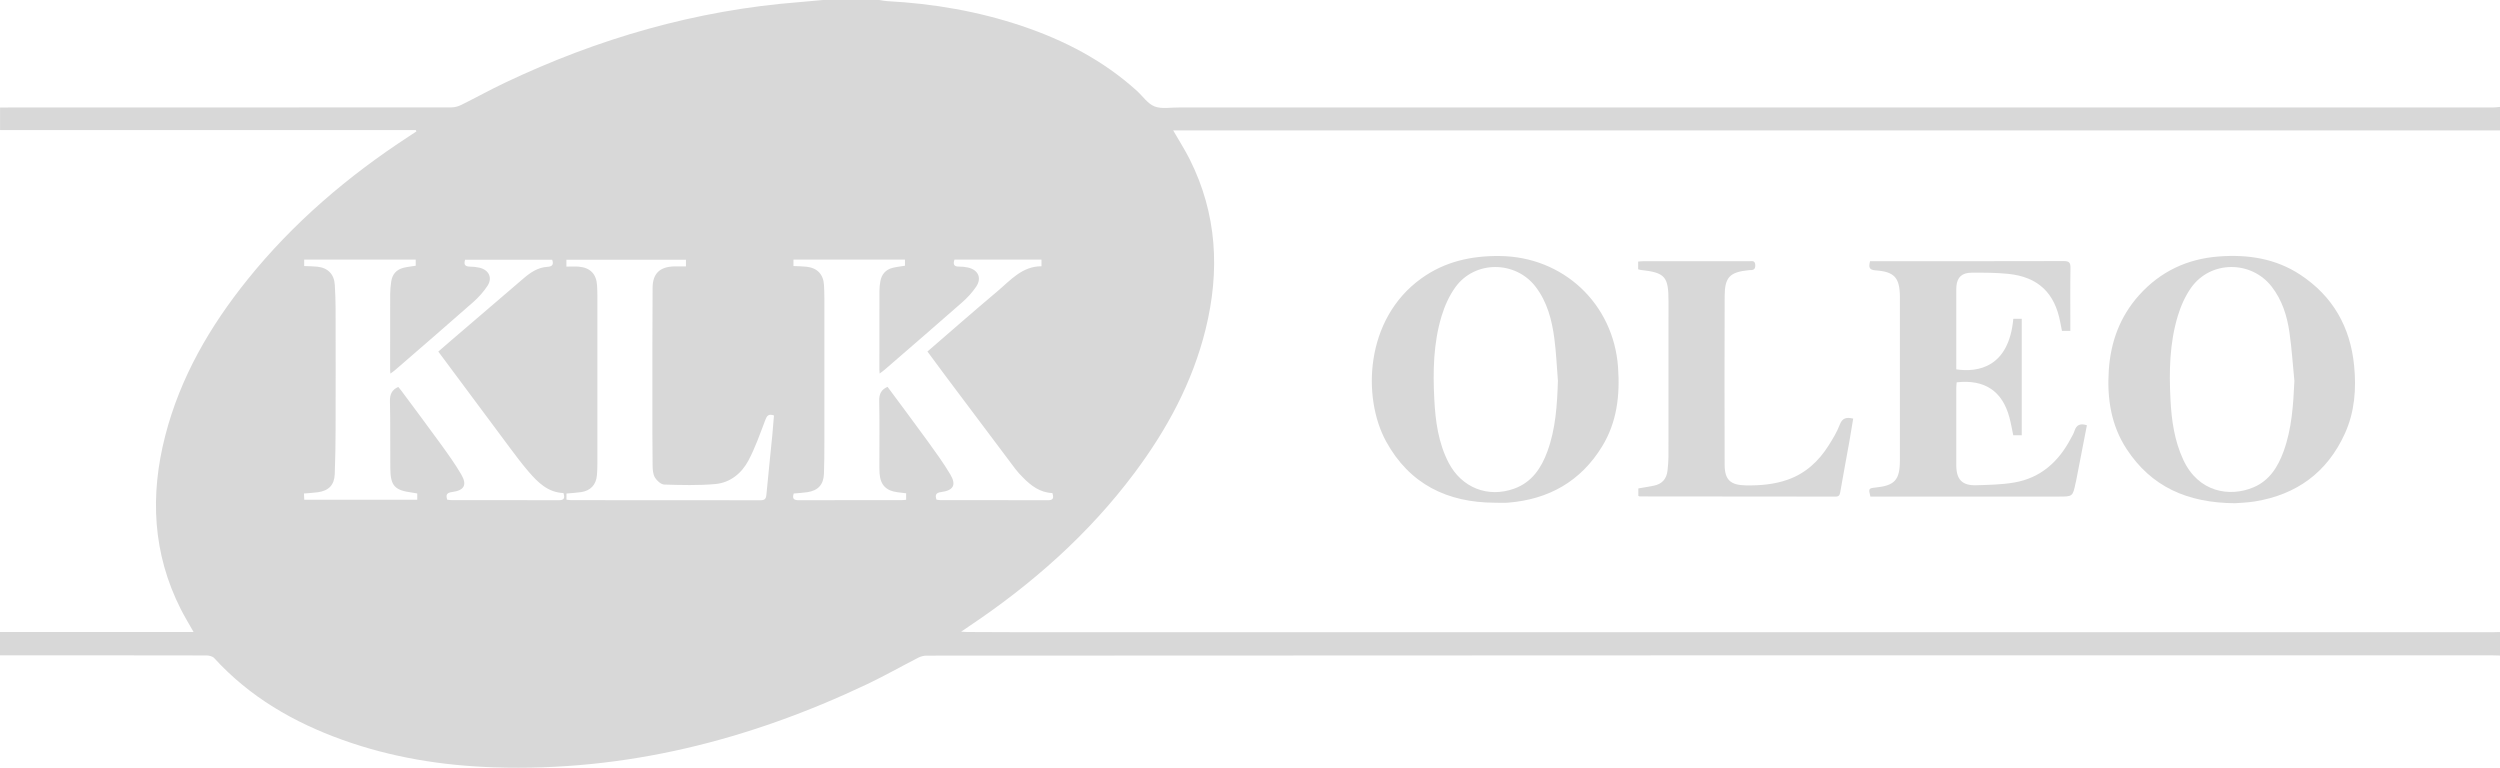 <?xml version="1.0" encoding="iso-8859-1"?>
<!-- Generator: Adobe Illustrator 27.5.0, SVG Export Plug-In . SVG Version: 6.00 Build 0)  -->
<svg version="1.1" id="Layer_1" xmlns="http://www.w3.org/2000/svg" xmlns:xlink="http://www.w3.org/1999/xlink" x="0px" y="0px"
	 viewBox="0 0 509.968 156.605" style="enable-background:new 0 0 509.968 156.605;" xml:space="preserve">
<g>
	<path style="fill:#D8D8D8;" d="M509.968,21.807c0,1.598,0,3.195,0,4.793c-90.195,0-180.39,0-270.654,0
		c1.212,2.108,2.401,3.96,3.382,5.916c5.57,11.116,6.171,22.728,3.237,34.633c-2.669,10.829-7.869,20.438-14.503,29.312
		c-9.336,12.488-20.847,22.65-33.759,31.297c-0.449,0.3-0.893,0.607-1.616,1.098c0.641,0.035,0.941,0.064,1.242,0.065
		c3.878,0.018,7.755,0.045,11.633,0.045c99.827,0.002,199.654,0.002,299.481,0c0.519,0,1.038-0.025,1.557-0.039
		c0,1.598,0,3.195,0,4.793c-0.559-0.014-1.117-0.039-1.676-0.039c-51.578-0.002-103.156-0.008-154.734,0
		c-54.856,0.008-109.712,0.027-164.569,0.061c-0.565,0-1.182,0.167-1.687,0.426c-3.485,1.78-6.891,3.721-10.424,5.397
		c-24.067,11.419-49.268,17.834-76.084,16.961c-10.566-0.344-20.902-2.008-30.886-5.585c-9.998-3.583-18.972-8.763-26.204-16.691
		c-0.331-0.363-1.035-0.546-1.566-0.547c-13.554-0.029-27.108-0.023-40.663-0.023c-0.47,0-0.94,0-1.477,0c0-1.61,0-3.1,0-4.758
		c13.175,0,26.284,0,39.489,0c-0.933-1.659-1.829-3.121-2.601-4.645c-5.761-11.377-6.308-23.244-3.177-35.408
		c3.07-11.93,9.126-22.323,16.781-31.843c9.324-11.595,20.508-21.116,32.943-29.221c0.504-0.328,1.003-0.663,1.504-0.995
		c-0.041-0.094-0.081-0.189-0.122-0.283c-28.283,0-56.566,0-84.807,0c0-1.583,0-3.041,0-4.599c0.593,0,1.106,0,1.62,0
		c30.147,0,60.294,0.004,90.441-0.021c0.68-0.001,1.416-0.205,2.029-0.509c2.969-1.468,5.868-3.079,8.858-4.5
		c19.034-9.046,38.973-14.821,60.045-16.461c1.621-0.126,3.239-0.29,4.858-0.436c3.838,0,7.677,0,11.515,0
		c0.543,0.079,1.084,0.202,1.629,0.231c9.379,0.498,18.557,2.074,27.472,5.074c8.646,2.91,16.602,7.043,23.412,13.201
		c1.207,1.092,2.216,2.65,3.627,3.201c1.466,0.573,3.308,0.186,4.986,0.217c0.24,0.004,0.48,0.002,0.72,0.002
		c89.108,0,178.215,0,267.323-0.005C509.021,21.922,509.495,21.847,509.968,21.807z M161.855,54.267
		c0.923,0.047,1.798,0.048,2.662,0.143c2.212,0.243,3.454,1.567,3.568,3.766c0.045,0.877,0.076,1.755,0.076,2.633
		c0.005,9.825,0.008,19.649,0,29.474c-0.002,2.116-0.004,4.233-0.085,6.347c-0.085,2.241-1.202,3.45-3.411,3.775
		c-0.933,0.137-1.879,0.185-2.759,0.268c-0.386,1.179,0.157,1.372,1.118,1.368c6.917-0.026,13.834-0.013,20.75-0.017
		c0.351,0,0.703-0.044,1.066-0.068c0-0.496,0-0.911,0-1.331c-0.638-0.078-1.192-0.147-1.747-0.214
		c-2.327-0.281-3.507-1.496-3.668-3.807c-0.044-0.637-0.043-1.277-0.043-1.916c-0.003-4.313,0.054-8.628-0.034-12.939
		c-0.028-1.377,0.405-2.265,1.7-2.838c2.721,3.678,5.478,7.347,8.169,11.064c1.613,2.228,3.241,4.46,4.642,6.821
		c1.266,2.132,0.615,3.257-1.879,3.58c-1.068,0.138-1.275,0.591-0.947,1.549c0.264,0.033,0.535,0.098,0.807,0.098
		c7.317,0.006,14.633-0.008,21.95,0.019c1.113,0.004,1.175-0.515,0.884-1.463c-2.503-0.089-4.364-1.49-6.04-3.213
		c-0.528-0.543-1.058-1.094-1.513-1.698c-4.756-6.316-9.5-12.642-14.241-18.97c-1.235-1.648-2.451-3.309-3.696-4.991
		c4.817-4.157,9.496-8.27,14.262-12.28c2.684-2.258,5.057-5.123,9.002-5.112c0-0.55,0-0.932,0-1.353c-5.961,0-11.855,0-17.752,0
		c-0.316,0.954-0.111,1.436,0.924,1.422c0.594-0.008,1.202,0.055,1.784,0.178c2.125,0.451,2.924,2.143,1.717,3.925
		c-0.795,1.174-1.794,2.254-2.862,3.195c-5.246,4.619-10.546,9.179-15.83,13.756c-0.281,0.244-0.592,0.453-0.996,0.76
		c-0.026-0.373-0.051-0.565-0.051-0.757c-0.002-5.352-0.007-10.703,0.008-16.055c0.002-0.675,0.068-1.358,0.19-2.021
		c0.262-1.424,1.099-2.382,2.52-2.733c0.804-0.198,1.637-0.283,2.5-0.427c0-0.416,0-0.824,0-1.245c-7.622,0-15.16,0-22.745,0
		C161.855,53.415,161.855,53.796,161.855,54.267z M89.408,71.717c0.865-0.75,1.703-1.483,2.548-2.208
		c4.942-4.239,9.884-8.477,14.83-12.712c1.414-1.211,2.936-2.252,4.867-2.363c1.058-0.061,1.314-0.501,0.988-1.445
		c-5.952,0-11.877,0-17.766,0c-0.354,1.089,0.104,1.392,1.024,1.4c0.634,0.006,1.28,0.076,1.898,0.217
		c1.922,0.437,2.717,2.068,1.646,3.701c-0.798,1.217-1.809,2.343-2.903,3.308c-5.3,4.679-10.66,9.291-16.003,13.923
		c-0.25,0.217-0.533,0.397-0.904,0.67c-0.027-0.362-0.053-0.554-0.053-0.745c-0.001-5.152-0.01-10.304,0.011-15.456
		c0.004-0.874,0.091-1.754,0.221-2.619c0.217-1.442,1.059-2.397,2.478-2.756c0.804-0.203,1.639-0.281,2.511-0.424
		c0-0.418,0-0.825,0-1.254c-7.619,0-15.157,0-22.75,0c0,0.455,0,0.837,0,1.318c0.921,0.041,1.795,0.039,2.659,0.128
		c2.191,0.225,3.47,1.557,3.588,3.739c0.086,1.593,0.156,3.189,0.159,4.783c0.016,8.227,0.022,16.454,0,24.681
		c-0.008,3.032-0.057,6.066-0.171,9.096c-0.084,2.234-1.223,3.406-3.462,3.718c-0.899,0.125-1.81,0.163-2.818,0.25
		c0.021,0.453,0.041,0.857,0.061,1.276c7.755,0,15.372,0,23.047,0c0-0.467,0-0.849,0-1.281c-0.354-0.061-0.66-0.126-0.969-0.166
		c-3.642-0.474-4.488-1.36-4.527-4.98c-0.049-4.552,0.032-9.106-0.075-13.657c-0.033-1.424,0.396-2.341,1.7-2.929
		c0.198,0.242,0.408,0.478,0.596,0.731c2.687,3.626,5.398,7.233,8.044,10.889c1.472,2.034,2.95,4.08,4.211,6.245
		c1.243,2.134,0.595,3.26-1.9,3.58c-1.053,0.135-1.301,0.566-0.959,1.56c0.289,0.029,0.6,0.087,0.911,0.087
		c7.277,0.005,14.553-0.011,21.83,0.02c1.131,0.005,1.291-0.462,0.959-1.465c-3.163-0.126-5.213-2.161-7.111-4.365
		c-1.327-1.541-2.551-3.174-3.769-4.805C99.18,84.88,94.328,78.337,89.408,71.717z M115.542,54.383c0.926,0,1.722-0.054,2.509,0.01
		c2.345,0.192,3.62,1.519,3.743,3.843c0.036,0.677,0.065,1.356,0.065,2.034c0.004,11.422,0.005,22.843-0.001,34.265
		c0,0.798-0.025,1.598-0.092,2.392c-0.163,1.944-1.279,3.159-3.215,3.455c-0.975,0.149-1.967,0.194-3.002,0.291
		c0,0.424,0,0.806,0,1.255c0.361,0.036,0.671,0.094,0.981,0.095c12.873,0.005,25.747-0.003,38.62,0.021
		c0.837,0.002,1.106-0.306,1.179-1.086c0.386-4.091,0.816-8.178,1.218-12.267c0.131-1.329,0.225-2.662,0.332-3.942
		c-1.134-0.398-1.447,0.076-1.773,0.934c-1.058,2.784-2.043,5.624-3.432,8.245c-1.396,2.634-3.731,4.545-6.783,4.813
		c-3.443,0.303-6.929,0.209-10.391,0.102c-0.665-0.021-1.508-0.78-1.897-1.423c-0.402-0.665-0.47-1.602-0.48-2.423
		c-0.052-4.232-0.047-8.466-0.046-12.699c0.003-7.867-0.014-15.734,0.044-23.601c0.022-2.921,1.48-4.274,4.411-4.353
		c0.788-0.021,1.577-0.003,2.392-0.003c0-0.572,0-0.975,0-1.357c-8.194,0-16.284,0-24.384,0
		C115.542,53.437,115.542,53.789,115.542,54.383z"/>
	<path style="display:none;fill:#FFFFFF;" d="M509.968,128.928c-0.519,0.014-1.038,0.039-1.557,0.039
		c-99.827,0.002-199.654,0.002-299.481,0c-3.878,0-7.755-0.027-11.633-0.045c-0.301-0.001-0.601-0.031-1.242-0.065
		c0.722-0.491,1.167-0.797,1.616-1.098c12.912-8.647,24.423-18.809,33.759-31.297c6.634-8.874,11.834-18.483,14.503-29.312
		c2.934-11.905,2.333-23.517-3.237-34.633c-0.98-1.956-2.169-3.808-3.382-5.916c90.264,0,180.459,0,270.654,0
		C509.968,60.709,509.968,94.818,509.968,128.928z M455.907,102.652c0.844-0.073,2.45-0.109,4.02-0.362
		c8.546-1.38,14.779-5.909,18.384-13.822c2.019-4.432,2.373-9.147,1.894-13.941c-0.786-7.849-4.33-14.098-10.956-18.474
		c-5.052-3.337-10.727-4.181-16.631-3.737c-6.441,0.485-11.919,3.053-16.269,7.896c-3.922,4.368-5.81,9.566-6.184,15.343
		c-0.369,5.694,0.448,11.172,3.64,16.046C438.826,99.272,446.158,102.583,455.907,102.652z M304.957,102.548
		c0.878,0,1.761,0.06,2.634-0.009c8.307-0.661,14.86-4.331,19.235-11.5c3.025-4.956,3.644-10.436,3.235-16.137
		c-0.929-12.939-11.146-22.537-24.125-22.68c-5.834-0.064-11.234,1.132-16.037,4.594c-11.526,8.31-12.007,24.346-7.164,33.208
		C287.501,98.748,295.219,102.525,304.957,102.548z M381.472,53.28c-0.315,1.195-0.227,1.772,1.104,1.866
		c3.877,0.275,4.936,1.492,4.979,5.366c0,0.04,0,0.08,0,0.12c0,11.1,0.006,22.201-0.003,33.301c-0.003,3.974-1.053,5.117-4.98,5.517
		c-1.402,0.143-1.455,0.229-1.034,1.84c0.441,0,0.913,0,1.385,0c12.352,0,24.703,0,37.055,0c2.838,0,2.838,0,3.43-2.838
		c0.016-0.078,0.048-0.153,0.064-0.231c0.744-3.828,1.486-7.656,2.227-11.475c-1.308-0.438-2.138-0.122-2.54,1.177
		c-0.163,0.526-0.474,1.009-0.733,1.504c-2.489,4.747-6.157,8.073-11.558,8.998c-2.54,0.435-5.159,0.48-7.747,0.556
		c-2.87,0.085-4.059-1.169-4.064-4.07c-0.01-5.271-0.004-10.541,0.001-15.812c0-0.379,0.053-0.759,0.079-1.112
		c5.716-0.635,9.321,1.787,10.756,7.16c0.325,1.216,0.533,2.462,0.785,3.645c0.651,0,1.188,0,1.731,0c0-7.972,0-15.859,0-23.765
		c-0.628,0-1.175,0-1.718,0c-0.912,9.906-7.184,10.972-11.637,10.316c0-5.297-0.001-10.605,0.001-15.913
		c0-0.359-0.002-0.72,0.031-1.077c0.168-1.805,1.12-2.721,3.13-2.731c2.474-0.012,4.963-0.01,7.419,0.239
		c6.098,0.618,9.507,3.864,10.636,9.894c0.108,0.578,0.228,1.154,0.343,1.737c0.573,0,1.077,0,1.709,0c0-0.446,0-0.836,0-1.226
		c0-3.873-0.042-7.747,0.026-11.619c0.02-1.112-0.308-1.395-1.404-1.392c-12.751,0.037-25.503,0.024-38.254,0.024
		C382.299,53.28,381.907,53.28,381.472,53.28z M334.163,54.931c0.25,0.067,0.362,0.112,0.478,0.125
		c5.027,0.559,5.713,1.327,5.713,6.413c0,10.583,0.005,21.165-0.008,31.748c-0.001,0.914-0.099,1.831-0.192,2.743
		c-0.174,1.716-1.104,2.781-2.812,3.117c-1.046,0.206-2.101,0.373-3.142,0.556c0,0.553,0,1.052,0,1.522
		c0.154,0.057,0.227,0.108,0.301,0.108c13.312,0.011,26.625,0.014,39.937,0.036c0.695,0.001,0.845-0.325,0.949-0.924
		c0.6-3.457,1.249-6.906,1.867-10.361c0.276-1.543,0.519-3.092,0.774-4.624c-1.41-0.337-2.229-0.124-2.749,1.255
		c-0.557,1.478-1.406,2.863-2.255,4.209c-2.033,3.223-4.703,5.715-8.381,7.003c-2.758,0.966-5.601,1.199-8.498,1.155
		c-3.132-0.048-4.331-1.106-4.34-4.218c-0.03-11.461-0.039-22.923,0.004-34.384c0.015-3.884,1.062-4.918,4.934-5.299
		c0.04-0.004,0.08-0.009,0.12-0.008c0.701,0.011,1.226-0.061,1.191-1.028c-0.037-1.01-0.692-0.79-1.248-0.791
		c-7.196-0.007-14.392-0.006-21.588-0.002c-0.342,0-0.685,0.048-1.055,0.076C334.163,53.939,334.163,54.41,334.163,54.931z"/>
	<path style="display:none;fill:#FFFFFF;" d="M167.864,0c-1.619,0.146-3.237,0.31-4.858,0.436
		c-21.072,1.64-41.011,7.414-60.045,16.461c-2.99,1.421-5.89,3.032-8.858,4.5c-0.614,0.303-1.35,0.508-2.029,0.509
		c-30.147,0.025-60.294,0.021-90.441,0.021c-0.514,0-1.028,0-1.62,0c0,1.558,0,3.016,0,4.599c28.24,0,56.523,0,84.807,0
		c0.041,0.094,0.081,0.189,0.122,0.283c-0.501,0.332-1.001,0.667-1.504,0.995c-12.435,8.105-23.619,17.626-32.943,29.221
		c-7.655,9.52-13.711,19.913-16.781,31.843c-3.131,12.164-2.584,24.031,3.177,35.408c0.772,1.524,1.667,2.986,2.601,4.645
		c-13.205,0-26.313,0-39.489,0c0,1.658,0,3.148,0,4.758c0.537,0,1.007,0,1.477,0c13.554,0,27.108-0.006,40.663,0.023
		c0.531,0.001,1.234,0.184,1.566,0.547c7.232,7.929,16.205,13.109,26.204,16.691c9.984,3.577,20.32,5.241,30.886,5.585
		c26.816,0.873,52.016-5.542,76.084-16.961c3.533-1.676,6.939-3.617,10.424-5.397c0.506-0.258,1.122-0.425,1.687-0.426
		c54.856-0.034,109.712-0.053,164.569-0.061c51.578-0.007,103.156-0.002,154.734,0c0.559,0,1.117,0.025,1.676,0.039
		c0,8.626,0,17.252,0,25.879C339.9,159.6,169.833,159.6-0.272,159.6c0-53.199,0-106.399,0-159.6C55.764,0,111.814,0,167.864,0z"/>
	<path style="display:none;fill:#FFFFFF;" d="M509.968,21.807c-0.473,0.04-0.947,0.114-1.42,0.114
		c-89.108,0.005-178.215,0.005-267.323,0.005c-0.24,0-0.48,0.003-0.72-0.002c-1.678-0.031-3.52,0.356-4.986-0.217
		c-1.411-0.551-2.42-2.11-3.627-3.201c-6.81-6.158-14.766-10.291-23.412-13.201c-8.914-3-18.093-4.576-27.472-5.074
		c-0.546-0.029-1.086-0.152-1.629-0.231c110.196,0,220.392,0,330.589,0C509.968,7.269,509.968,14.538,509.968,21.807z"/>
	<path style="display:none;fill:#FFFFFF;" d="M161.855,54.267c0-0.47,0-0.852,0-1.309c7.585,0,15.123,0,22.745,0
		c0,0.422,0,0.829,0,1.245c-0.863,0.143-1.696,0.228-2.5,0.427c-1.422,0.351-2.258,1.309-2.52,2.733
		c-0.122,0.663-0.188,1.347-0.19,2.021c-0.015,5.352-0.01,10.703-0.008,16.055c0,0.192,0.025,0.384,0.051,0.757
		c0.404-0.307,0.715-0.516,0.996-0.76c5.284-4.577,10.583-9.136,15.83-13.756c1.068-0.94,2.066-2.02,2.862-3.195
		c1.207-1.782,0.408-3.474-1.717-3.925c-0.582-0.123-1.19-0.187-1.784-0.178c-1.036,0.014-1.24-0.468-0.924-1.422
		c5.896,0,11.79,0,17.752,0c0,0.421,0,0.803,0,1.353c-3.945-0.011-6.318,2.854-9.002,5.112c-4.766,4.01-9.446,8.123-14.262,12.28
		c1.245,1.682,2.461,3.343,3.696,4.991c4.742,6.327,9.485,12.653,14.241,18.97c0.455,0.604,0.985,1.155,1.513,1.698
		c1.676,1.724,3.537,3.124,6.04,3.213c0.291,0.948,0.229,1.467-0.884,1.463c-7.317-0.027-14.633-0.013-21.95-0.019
		c-0.272,0-0.543-0.065-0.807-0.098c-0.328-0.958-0.121-1.411,0.947-1.549c2.494-0.323,3.144-1.448,1.879-3.58
		c-1.401-2.361-3.029-4.593-4.642-6.821c-2.691-3.717-5.448-7.385-8.169-11.064c-1.294,0.573-1.728,1.461-1.7,2.838
		c0.089,4.311,0.031,8.626,0.034,12.939c0.001,0.639-0.001,1.279,0.043,1.916c0.161,2.312,1.341,3.527,3.668,3.807
		c0.555,0.067,1.11,0.136,1.747,0.214c0,0.421,0,0.835,0,1.331c-0.363,0.024-0.715,0.068-1.066,0.068
		c-6.917,0.004-13.834-0.009-20.75,0.017c-0.961,0.004-1.504-0.19-1.118-1.368c0.881-0.083,1.827-0.131,2.759-0.268
		c2.209-0.325,3.326-1.533,3.411-3.775c0.08-2.114,0.083-4.231,0.085-6.347c0.008-9.825,0.005-19.649,0-29.474
		c0-0.878-0.031-1.756-0.076-2.633c-0.114-2.199-1.355-3.523-3.568-3.766C163.652,54.315,162.778,54.314,161.855,54.267z"/>
	<path style="display:none;fill:#FFFFFF;" d="M89.408,71.717c4.921,6.62,9.772,13.164,14.645,19.692
		c1.217,1.631,2.441,3.265,3.769,4.805c1.899,2.204,3.948,4.239,7.111,4.365c0.332,1.002,0.172,1.47-0.959,1.465
		c-7.276-0.031-14.553-0.015-21.83-0.02c-0.311,0-0.622-0.058-0.911-0.087c-0.341-0.994-0.093-1.425,0.959-1.56
		c2.495-0.32,3.143-1.446,1.9-3.58c-1.261-2.165-2.739-4.211-4.211-6.245c-2.646-3.655-5.357-7.263-8.044-10.889
		c-0.188-0.253-0.398-0.49-0.596-0.731c-1.304,0.588-1.733,1.505-1.7,2.929c0.107,4.55,0.026,9.105,0.075,13.657
		c0.039,3.62,0.885,4.506,4.527,4.98c0.309,0.04,0.615,0.105,0.969,0.166c0,0.431,0,0.814,0,1.281c-7.675,0-15.292,0-23.047,0
		c-0.02-0.419-0.039-0.823-0.061-1.276c1.008-0.086,1.919-0.124,2.818-0.25c2.239-0.312,3.378-1.484,3.462-3.718
		c0.114-3.03,0.163-6.064,0.171-9.096c0.022-8.227,0.016-16.454,0-24.681c-0.003-1.595-0.074-3.19-0.159-4.783
		c-0.117-2.182-1.397-3.514-3.588-3.739c-0.864-0.089-1.737-0.086-2.659-0.128c0-0.481,0-0.863,0-1.318c7.593,0,15.131,0,22.75,0
		c0,0.428,0,0.836,0,1.254c-0.872,0.143-1.707,0.221-2.511,0.424c-1.419,0.358-2.262,1.314-2.478,2.756
		c-0.13,0.865-0.217,1.745-0.221,2.619c-0.021,5.152-0.012,10.304-0.011,15.456c0,0.192,0.026,0.384,0.053,0.745
		c0.371-0.273,0.654-0.453,0.904-0.67c5.342-4.632,10.702-9.244,16.003-13.923c1.094-0.966,2.105-2.092,2.903-3.308
		c1.071-1.633,0.276-3.264-1.646-3.701c-0.618-0.14-1.264-0.211-1.898-0.217c-0.92-0.008-1.378-0.311-1.024-1.4
		c5.889,0,11.814,0,17.766,0c0.326,0.944,0.07,1.384-0.988,1.445c-1.931,0.111-3.452,1.152-4.867,2.363
		c-4.946,4.234-9.888,8.473-14.83,12.712C91.111,70.233,90.273,70.967,89.408,71.717z"/>
	<path style="display:none;fill:#FFFFFF;" d="M115.542,54.383c0-0.594,0-0.946,0-1.399c8.1,0,16.19,0,24.384,0
		c0,0.382,0,0.786,0,1.357c-0.815,0-1.604-0.018-2.392,0.003c-2.931,0.078-4.389,1.432-4.411,4.353
		c-0.059,7.867-0.041,15.734-0.044,23.601c-0.002,4.233-0.006,8.466,0.046,12.699c0.01,0.821,0.078,1.757,0.48,2.423
		c0.389,0.643,1.232,1.402,1.897,1.423c3.462,0.107,6.948,0.201,10.391-0.102c3.052-0.269,5.387-2.179,6.783-4.813
		c1.388-2.62,2.374-5.461,3.432-8.245c0.326-0.858,0.64-1.332,1.773-0.934c-0.107,1.28-0.202,2.613-0.332,3.942
		c-0.402,4.09-0.832,8.176-1.218,12.267c-0.074,0.78-0.343,1.088-1.179,1.086c-12.873-0.024-25.747-0.016-38.62-0.021
		c-0.31,0-0.62-0.058-0.981-0.095c0-0.449,0-0.831,0-1.255c1.036-0.097,2.027-0.142,3.002-0.291
		c1.935-0.296,3.052-1.511,3.215-3.455c0.067-0.794,0.091-1.595,0.092-2.392c0.006-11.422,0.005-22.843,0.001-34.265
		c0-0.678-0.029-1.357-0.065-2.034c-0.124-2.324-1.398-3.651-3.743-3.843C117.264,54.329,116.468,54.383,115.542,54.383z"/>
	<path style="fill:#D8D8D8;" d="M455.907,102.652c-9.749-0.069-17.081-3.38-22.102-11.051c-3.191-4.875-4.008-10.353-3.64-16.046
		c0.374-5.778,2.262-10.976,6.184-15.343c4.349-4.843,9.827-7.412,16.269-7.896c5.904-0.444,11.579,0.401,16.631,3.737
		c6.626,4.376,10.17,10.625,10.956,18.474c0.48,4.794,0.125,9.509-1.894,13.941c-3.604,7.913-9.838,12.443-18.384,13.822
		C458.357,102.543,456.751,102.58,455.907,102.652z M468.027,77.706c-0.329-3.328-0.54-6.673-1.019-9.979
		c-0.483-3.335-1.5-6.535-3.613-9.257c-4.181-5.386-12.462-5.353-16.416,0.194c-1.223,1.715-2.125,3.763-2.738,5.789
		c-1.683,5.562-1.786,11.306-1.491,17.066c0.217,4.244,0.806,8.406,2.629,12.309c3.086,6.608,9.465,7.628,14.309,5.577
		c3.245-1.374,4.97-4.149,6.125-7.306C467.51,87.458,467.795,82.607,468.027,77.706z"/>
	<path style="fill:#D8D8D8;" d="M304.957,102.548c-9.738-0.022-17.456-3.8-22.222-12.523c-4.842-8.863-4.362-24.899,7.164-33.208
		c4.802-3.462,10.203-4.659,16.037-4.594c12.979,0.143,23.196,9.741,24.125,22.68c0.409,5.701-0.21,11.181-3.235,16.137
		c-4.376,7.169-10.928,10.838-19.235,11.5C306.718,102.608,305.835,102.548,304.957,102.548z M317.796,77.692
		c-0.235-2.898-0.352-5.812-0.735-8.691c-0.498-3.736-1.439-7.365-3.778-10.454c-4.101-5.418-12.436-5.469-16.409,0.044
		c-1.254,1.74-2.186,3.821-2.81,5.883c-1.67,5.521-1.781,11.225-1.488,16.945c0.23,4.489,0.815,8.898,2.917,12.958
		c2.643,5.104,8.016,7.242,13.383,5.3c3.608-1.305,5.525-4.191,6.773-7.598C317.349,87.439,317.635,82.587,317.796,77.692z"/>
	<path style="fill:#D8D8D8;" d="M381.472,53.28c0.435,0,0.827,0,1.22,0c12.751,0,25.503,0.013,38.254-0.024
		c1.096-0.003,1.423,0.28,1.404,1.392c-0.068,3.872-0.026,7.746-0.026,11.619c0,0.39,0,0.78,0,1.226c-0.632,0-1.136,0-1.709,0
		c-0.116-0.583-0.235-1.159-0.343-1.737c-1.129-6.03-4.538-9.276-10.636-9.894c-2.457-0.249-4.946-0.251-7.419-0.239
		c-2.01,0.01-2.962,0.926-3.13,2.731c-0.033,0.357-0.031,0.718-0.031,1.077c-0.002,5.308-0.001,10.615-0.001,15.913
		c4.453,0.656,10.726-0.409,11.637-10.316c0.542,0,1.09,0,1.718,0c0,7.906,0,15.793,0,23.765c-0.543,0-1.08,0-1.731,0
		c-0.252-1.183-0.46-2.43-0.785-3.645c-1.436-5.374-5.04-7.795-10.756-7.16c-0.026,0.353-0.079,0.732-0.079,1.112
		c-0.005,5.271-0.011,10.541-0.001,15.812c0.005,2.901,1.194,4.154,4.064,4.07c2.588-0.076,5.206-0.121,7.747-0.556
		c5.401-0.925,9.068-4.25,11.558-8.998c0.259-0.494,0.57-0.977,0.733-1.504c0.402-1.299,1.232-1.615,2.54-1.177
		c-0.741,3.819-1.484,7.647-2.227,11.475c-0.015,0.078-0.047,0.153-0.064,0.231c-0.592,2.838-0.592,2.838-3.43,2.838
		c-12.352,0-24.703,0-37.055,0c-0.472,0-0.944,0-1.385,0c-0.42-1.611-0.367-1.697,1.034-1.84c3.927-0.4,4.976-1.543,4.98-5.517
		c0.01-11.1,0.003-22.201,0.003-33.301c0-0.04,0-0.08,0-0.12c-0.043-3.874-1.102-5.091-4.979-5.366
		C381.246,55.051,381.158,54.475,381.472,53.28z"/>
	<path style="fill:#D8D8D8;" d="M334.163,54.931c0-0.521,0-0.992,0-1.572c0.37-0.028,0.712-0.076,1.055-0.076
		c7.196-0.004,14.392-0.006,21.588,0.002c0.556,0.001,1.211-0.219,1.248,0.791c0.035,0.966-0.49,1.039-1.191,1.028
		c-0.04-0.001-0.08,0.004-0.12,0.008c-3.872,0.381-4.92,1.415-4.934,5.299c-0.043,11.461-0.034,22.923-0.004,34.384
		c0.008,3.112,1.208,4.17,4.34,4.218c2.897,0.044,5.74-0.189,8.498-1.155c3.678-1.287,6.348-3.78,8.381-7.003
		c0.849-1.346,1.699-2.732,2.255-4.209c0.52-1.379,1.339-1.592,2.749-1.255c-0.256,1.532-0.498,3.081-0.774,4.624
		c-0.618,3.454-1.267,6.903-1.867,10.361c-0.104,0.599-0.254,0.925-0.949,0.924c-13.312-0.022-26.625-0.025-39.937-0.036
		c-0.073,0-0.146-0.051-0.301-0.108c0-0.47,0-0.969,0-1.522c1.042-0.183,2.096-0.35,3.142-0.556
		c1.707-0.336,2.638-1.402,2.812-3.117c0.092-0.912,0.19-1.828,0.192-2.743c0.013-10.583,0.009-21.165,0.008-31.748
		c0-5.086-0.686-5.855-5.713-6.413C334.525,55.043,334.413,54.998,334.163,54.931z"/>
	<path style="display:none;fill:#FFFFFF;" d="M468.027,77.706c-0.232,4.901-0.517,9.752-2.215,14.392
		c-1.155,3.158-2.88,5.932-6.125,7.306c-4.844,2.051-11.223,1.031-14.309-5.577c-1.823-3.903-2.411-8.065-2.629-12.309
		c-0.295-5.759-0.192-11.504,1.491-17.066c0.613-2.027,1.515-4.074,2.738-5.789c3.955-5.547,12.235-5.579,16.416-0.194
		c2.113,2.721,3.13,5.922,3.613,9.257C467.487,71.033,467.698,74.378,468.027,77.706z"/>
	<path style="display:none;fill:#FFFFFF;" d="M317.796,77.692c-0.162,4.895-0.447,9.747-2.147,14.387
		c-1.248,3.407-3.166,6.293-6.773,7.598c-5.366,1.942-10.74-0.196-13.383-5.3c-2.102-4.06-2.687-8.47-2.917-12.958
		c-0.293-5.72-0.182-11.425,1.488-16.945c0.624-2.062,1.556-4.143,2.81-5.883c3.973-5.512,12.308-5.461,16.409-0.044
		c2.339,3.09,3.281,6.718,3.778,10.454C317.445,71.88,317.561,74.794,317.796,77.692z"/>
</g>
</svg>
